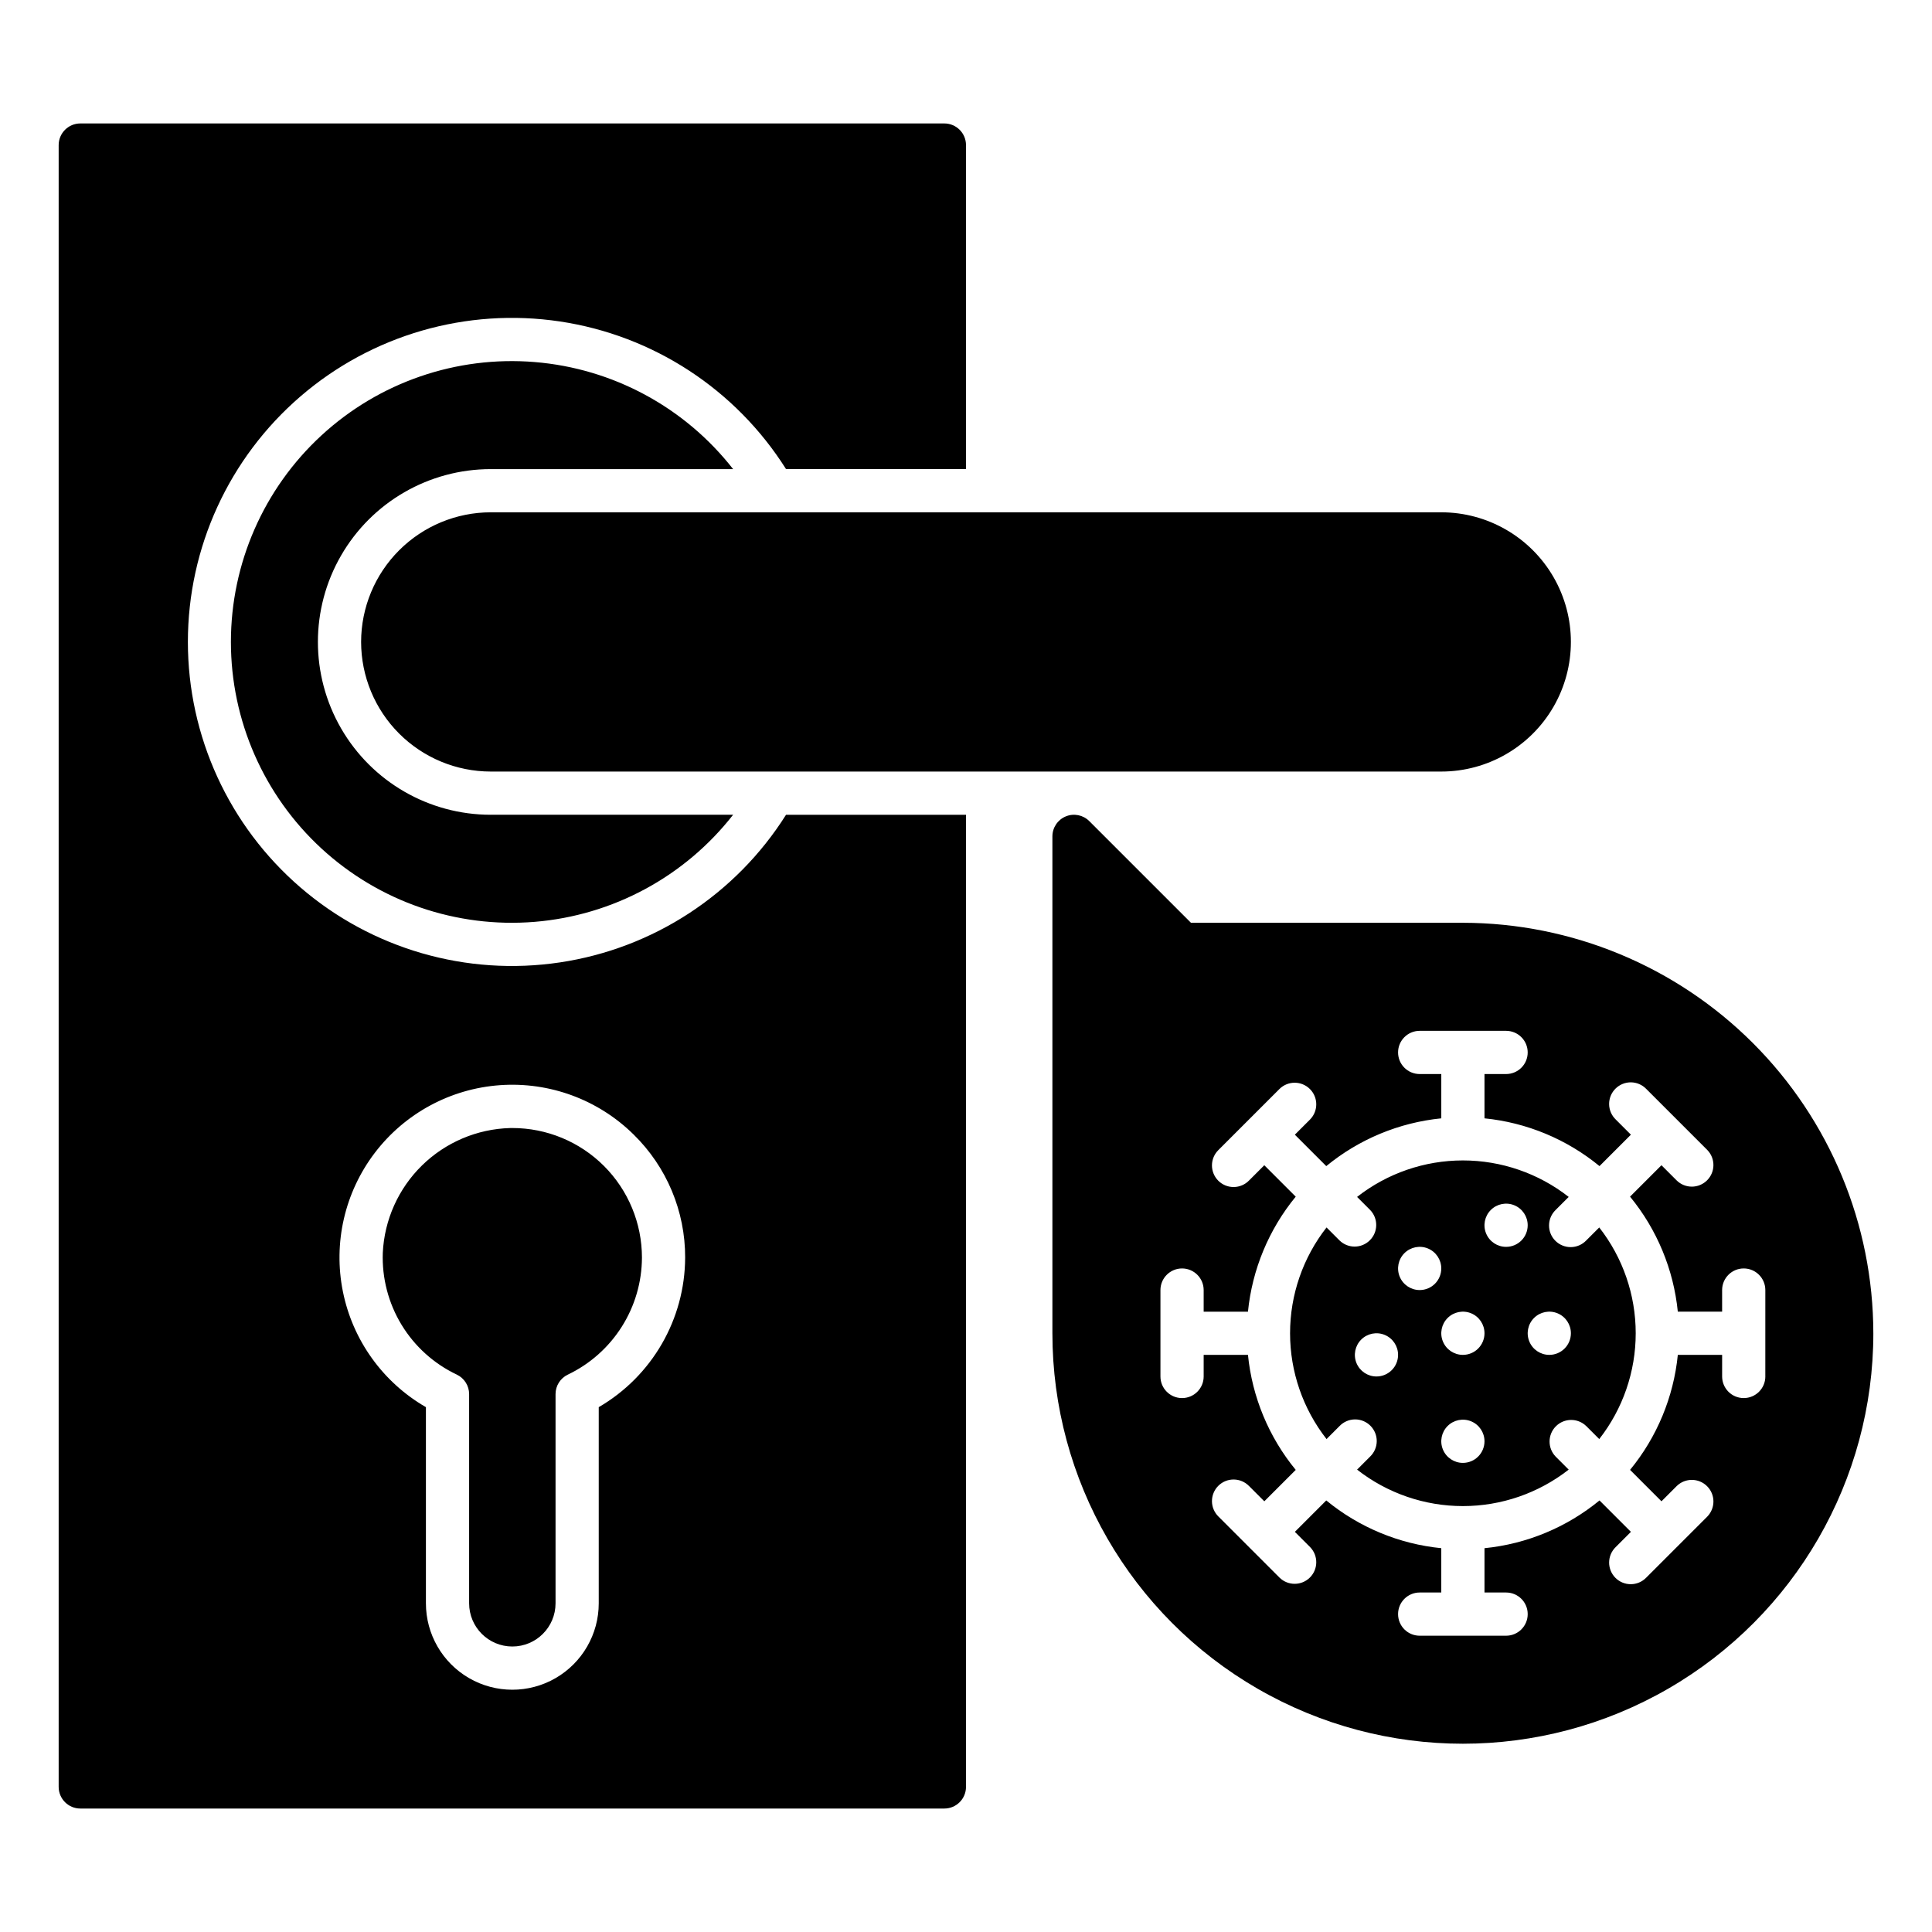 <?xml version="1.0" encoding="UTF-8"?>
<!-- Uploaded to: ICON Repo, www.iconrepo.com, Generator: ICON Repo Mixer Tools -->
<svg fill="#000000" width="800px" height="800px" version="1.1" viewBox="144 144 512 512" xmlns="http://www.w3.org/2000/svg">
 <path d="m274.05 359.92h64.234c-12.797 16.391-31.867 26.68-52.59 28.379-20.727 1.695-41.219-5.356-56.508-19.445-15.293-14.094-23.992-33.938-23.992-54.734 0-20.793 8.699-40.641 23.992-54.73 15.289-14.094 35.781-21.145 56.508-19.445 20.723 1.695 39.793 11.984 52.59 28.375h-64.234c-16.363 0-31.484 8.73-39.664 22.902-8.184 14.168-8.184 31.629 0 45.801 8.18 14.168 23.301 22.898 39.664 22.898zm-34.352-45.801c0.012 9.109 3.633 17.84 10.074 24.281 6.438 6.438 15.168 10.059 24.277 10.07h251.9c12.273 0 23.613-6.547 29.75-17.176s6.137-23.723 0-34.352c-6.137-10.625-17.477-17.176-29.75-17.176h-251.9c-9.109 0.012-17.84 3.633-24.277 10.074-6.441 6.438-10.062 15.172-10.074 24.277zm40.074 128.82c-0.195 0-0.391 0.004-0.586 0.004-8.758 0.242-17.102 3.785-23.359 9.918-6.258 6.133-9.965 14.406-10.383 23.16-0.238 6.707 1.492 13.336 4.977 19.07 3.488 5.734 8.578 10.32 14.641 13.195 1.992 0.949 3.262 2.961 3.262 5.172v55.434c0 6.324 5.129 11.449 11.449 11.449 6.324 0 11.453-5.125 11.453-11.449v-55.434c-0.004-2.211 1.27-4.223 3.262-5.172 5.856-2.797 10.805-7.191 14.277-12.672 3.477-5.484 5.332-11.836 5.359-18.324 0-9.113-3.617-17.848-10.059-24.293-6.445-6.441-15.18-10.059-24.293-10.059zm72.539-83.016h47.691v257.63c-0.012 3.16-2.57 5.719-5.727 5.727h-229c-3.16-0.008-5.715-2.566-5.727-5.727v-435.11c0.012-3.16 2.566-5.719 5.727-5.727h229c3.156 0.008 5.715 2.566 5.727 5.727v85.875h-47.691c-13.332-21.145-35.211-35.43-59.93-39.129-24.723-3.699-49.828 3.555-68.762 19.867-18.938 16.312-29.828 40.066-29.828 65.062s10.891 48.75 29.828 65.062c18.934 16.316 44.039 23.57 68.762 19.867 24.719-3.699 46.598-17.984 59.93-39.129zm-26.738 117.37c0.039-12.289-4.894-24.066-13.68-32.656-9.375-9.234-22.266-13.988-35.387-13.055-13.125 0.934-25.211 7.469-33.18 17.934-7.973 10.469-11.051 23.859-8.457 36.758 2.59 12.902 10.609 24.059 22.004 30.637v51.984c0 8.18 4.363 15.738 11.449 19.832 7.086 4.09 15.816 4.09 22.902 0 7.086-4.094 11.449-11.652 11.449-19.832v-51.984c14.121-8.211 22.836-23.285 22.898-39.617zm242.24-8 0.004-0.004c6.262 8.004 9.664 17.875 9.664 28.039 0 10.164-3.402 20.035-9.664 28.039l-3.461-3.461h-0.004c-2.246-2.168-5.816-2.137-8.023 0.07-2.207 2.207-2.238 5.781-0.07 8.027l3.461 3.461c-8.004 6.262-17.875 9.664-28.039 9.664-10.164 0-20.035-3.402-28.039-9.664l3.461-3.461c1.105-1.066 1.734-2.535 1.75-4.07 0.012-1.535-0.594-3.012-1.68-4.098-1.086-1.086-2.562-1.691-4.098-1.676-1.535 0.012-3 0.641-4.066 1.746l-3.461 3.461c-6.266-8.004-9.668-17.875-9.668-28.039 0-10.164 3.402-20.035 9.668-28.039l3.461 3.461c2.246 2.172 5.816 2.141 8.023-0.07 2.211-2.207 2.242-5.777 0.07-8.023l-3.461-3.461c8.004-6.266 17.875-9.668 28.039-9.668 10.164 0 20.035 3.402 28.039 9.668l-3.461 3.461c-1.105 1.066-1.734 2.531-1.746 4.066-0.016 1.539 0.59 3.016 1.676 4.102 1.086 1.082 2.562 1.688 4.098 1.676 1.535-0.016 3-0.645 4.066-1.75zm-53.309 33.762c0-2.316-1.395-4.402-3.535-5.289-2.137-0.887-4.602-0.398-6.238 1.242-1.637 1.637-2.125 4.098-1.242 6.238 0.887 2.137 2.977 3.535 5.293 3.535 1.516 0 2.973-0.605 4.047-1.68 1.074-1.074 1.676-2.527 1.676-4.047zm11.449-22.902c0-2.312-1.395-4.402-3.531-5.289-2.141-0.887-4.602-0.395-6.242 1.242-1.637 1.637-2.125 4.102-1.238 6.238 0.887 2.141 2.973 3.535 5.289 3.535 1.52 0 2.973-0.602 4.047-1.676 1.074-1.074 1.676-2.531 1.676-4.051zm11.449 45.801h0.004c0-2.312-1.395-4.402-3.535-5.289-2.141-0.883-4.602-0.395-6.238 1.242-1.637 1.637-2.129 4.102-1.242 6.238 0.887 2.141 2.973 3.535 5.289 3.535 1.52 0 2.977-0.602 4.047-1.676 1.074-1.074 1.68-2.531 1.68-4.051zm0-28.625h0.004c0-2.316-1.395-4.402-3.535-5.289-2.141-0.887-4.602-0.395-6.238 1.242-1.637 1.637-2.129 4.098-1.242 6.238s2.973 3.535 5.289 3.535c1.52 0 2.977-0.602 4.047-1.676 1.074-1.074 1.68-2.531 1.68-4.051zm11.449-28.625h0.004c0-2.316-1.395-4.402-3.535-5.289-2.137-0.887-4.602-0.395-6.238 1.242-1.637 1.637-2.129 4.098-1.242 6.238 0.887 2.141 2.977 3.535 5.289 3.535 1.52 0 2.977-0.605 4.051-1.676 1.074-1.074 1.676-2.531 1.676-4.051zm11.449 28.625h0.004c0-2.316-1.395-4.402-3.535-5.289-2.137-0.887-4.602-0.395-6.238 1.242-1.637 1.637-2.125 4.098-1.238 6.238 0.883 2.141 2.973 3.535 5.289 3.535 1.516 0 2.973-0.602 4.047-1.676s1.676-2.531 1.676-4.051zm80.152 0h0.004c0 38.863-20.734 74.773-54.387 94.203-33.656 19.434-75.125 19.434-108.78 0-33.656-19.43-54.391-55.34-54.391-94.203v-131.68c0-2.316 1.395-4.402 3.535-5.289s4.602-0.395 6.238 1.242l26.949 26.945h72.055c28.84 0.035 56.488 11.504 76.883 31.898 20.391 20.391 31.863 48.039 31.895 76.879zm-28.625 11.449 0.004-22.898c0-3.16-2.562-5.727-5.727-5.727-3.16 0-5.723 2.566-5.723 5.727v5.727h-11.742c-1.121-11.188-5.523-21.793-12.656-30.484l8.324-8.324 4.047 4.047c2.242 2.188 5.828 2.168 8.043-0.051 2.219-2.215 2.238-5.801 0.051-8.043l-16.191-16.191c-1.066-1.098-2.531-1.719-4.062-1.73-1.531-0.008-3 0.598-4.082 1.68-1.082 1.082-1.688 2.551-1.68 4.082 0.012 1.531 0.633 2.996 1.73 4.062l4.047 4.047-8.324 8.324v0.004c-8.688-7.137-19.293-11.539-30.48-12.66v-11.738h5.727-0.004c3.164 0 5.727-2.562 5.727-5.727 0-3.16-2.562-5.723-5.727-5.723h-22.898c-3.164 0-5.727 2.562-5.727 5.723 0 3.164 2.562 5.727 5.727 5.727h5.727v11.742l-0.004-0.004c-11.184 1.121-21.789 5.523-30.48 12.66l-8.324-8.324 4.047-4.047v-0.004c2.188-2.242 2.164-5.828-0.051-8.043-2.215-2.215-5.801-2.238-8.043-0.051l-16.191 16.191c-1.098 1.066-1.719 2.531-1.73 4.062-0.008 1.531 0.594 3 1.676 4.086 1.086 1.082 2.555 1.684 4.086 1.676 1.531-0.012 2.996-0.633 4.062-1.73l4.047-4.047 8.324 8.324h0.004c-7.137 8.691-11.539 19.297-12.66 30.484h-11.738v-5.727c0-3.16-2.566-5.727-5.727-5.727-3.164 0-5.727 2.566-5.727 5.727v22.902c0 3.16 2.562 5.723 5.727 5.723 3.16 0 5.727-2.562 5.727-5.723v-5.727h11.742-0.004c1.121 11.188 5.523 21.793 12.66 30.48l-8.324 8.324-4.047-4.047h-0.004c-1.066-1.094-2.531-1.719-4.062-1.727-1.531-0.012-3 0.594-4.086 1.676-1.082 1.082-1.684 2.555-1.676 4.086 0.012 1.531 0.633 2.992 1.73 4.062l16.191 16.191c2.242 2.188 5.828 2.164 8.043-0.051 2.215-2.219 2.238-5.801 0.051-8.047l-4.047-4.047 8.324-8.324c8.691 7.133 19.297 11.539 30.48 12.656v11.742h-5.723c-3.164 0-5.727 2.562-5.727 5.723 0 3.164 2.562 5.727 5.727 5.727h22.902-0.004c3.164 0 5.727-2.562 5.727-5.727 0-3.16-2.562-5.723-5.727-5.723h-5.723v-11.742c11.188-1.117 21.793-5.523 30.48-12.656l8.324 8.324-4.047 4.047c-1.098 1.07-1.719 2.531-1.73 4.062-0.008 1.531 0.598 3.004 1.68 4.086 1.082 1.082 2.551 1.688 4.082 1.676 1.531-0.008 2.996-0.633 4.062-1.727l16.191-16.191c2.188-2.246 2.168-5.832-0.051-8.047-2.215-2.215-5.801-2.238-8.043-0.051l-4.047 4.047-8.324-8.324c7.133-8.688 11.535-19.293 12.656-30.48h11.742v5.727c0 3.16 2.562 5.723 5.723 5.723 3.164 0 5.727-2.562 5.727-5.723z"/>
</svg>